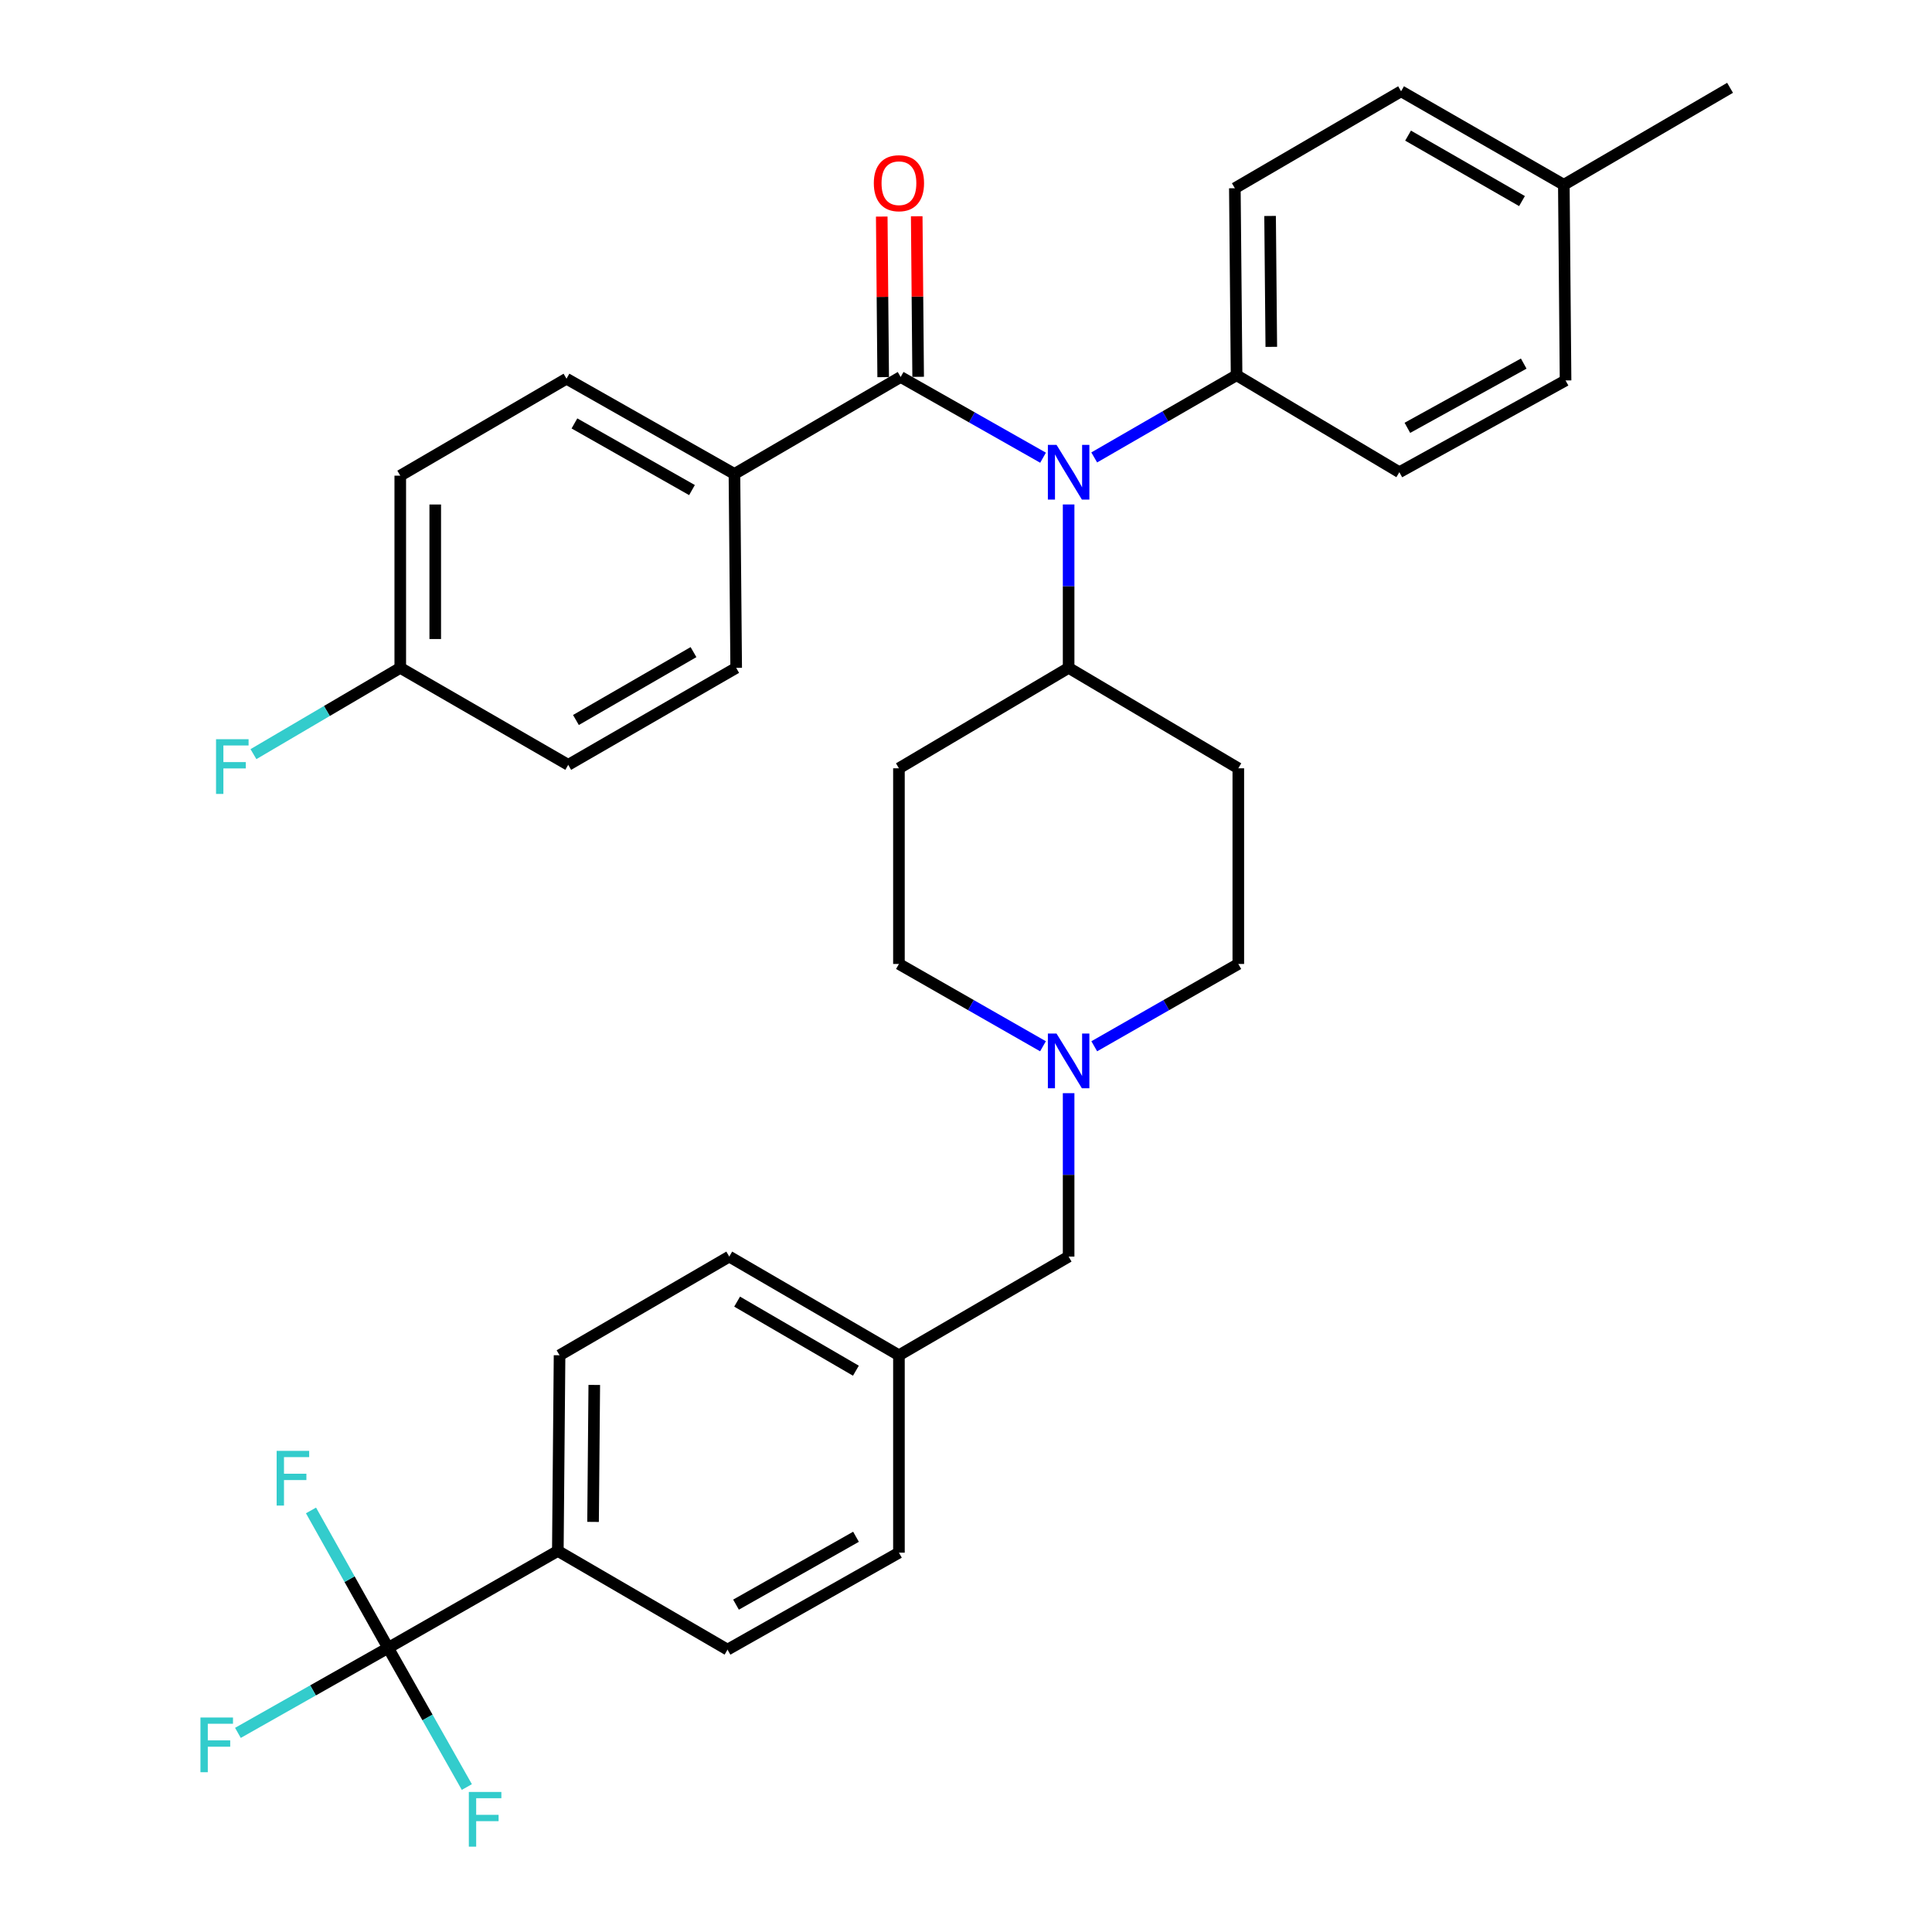 <?xml version='1.0' encoding='iso-8859-1'?>
<svg version='1.1' baseProfile='full'
              xmlns='http://www.w3.org/2000/svg'
                      xmlns:rdkit='http://www.rdkit.org/xml'
                      xmlns:xlink='http://www.w3.org/1999/xlink'
                  xml:space='preserve'
width='1000px' height='1000px' viewBox='0 0 1000 1000'>
<!-- END OF HEADER -->
<rect style='opacity:1.0;fill:#FFFFFF;stroke:none' width='1000' height='1000' x='0' y='0'> </rect>
<path class='bond-0' d='M 465.287,397.669 L 465.287,498.946' style='fill:none;fill-rule:evenodd;stroke:#000000;stroke-width:6px;stroke-linecap:butt;stroke-linejoin:miter;stroke-opacity:1' />
<path class='bond-1' d='M 465.287,397.669 L 553.117,345.683' style='fill:none;fill-rule:evenodd;stroke:#000000;stroke-width:6px;stroke-linecap:butt;stroke-linejoin:miter;stroke-opacity:1' />
<path class='bond-2' d='M 465.287,498.946 L 502.568,520.247' style='fill:none;fill-rule:evenodd;stroke:#000000;stroke-width:6px;stroke-linecap:butt;stroke-linejoin:miter;stroke-opacity:1' />
<path class='bond-2' d='M 502.568,520.247 L 539.848,541.549' style='fill:none;fill-rule:evenodd;stroke:#0000FF;stroke-width:6px;stroke-linecap:butt;stroke-linejoin:miter;stroke-opacity:1' />
<path class='bond-3' d='M 566.386,541.549 L 603.666,520.247' style='fill:none;fill-rule:evenodd;stroke:#0000FF;stroke-width:6px;stroke-linecap:butt;stroke-linejoin:miter;stroke-opacity:1' />
<path class='bond-3' d='M 603.666,520.247 L 640.947,498.946' style='fill:none;fill-rule:evenodd;stroke:#000000;stroke-width:6px;stroke-linecap:butt;stroke-linejoin:miter;stroke-opacity:1' />
<path class='bond-4' d='M 553.117,565.823 L 553.117,608.115' style='fill:none;fill-rule:evenodd;stroke:#0000FF;stroke-width:6px;stroke-linecap:butt;stroke-linejoin:miter;stroke-opacity:1' />
<path class='bond-4' d='M 553.117,608.115 L 553.117,650.408' style='fill:none;fill-rule:evenodd;stroke:#000000;stroke-width:6px;stroke-linecap:butt;stroke-linejoin:miter;stroke-opacity:1' />
<path class='bond-5' d='M 640.947,498.946 L 640.947,397.669' style='fill:none;fill-rule:evenodd;stroke:#000000;stroke-width:6px;stroke-linecap:butt;stroke-linejoin:miter;stroke-opacity:1' />
<path class='bond-6' d='M 640.947,397.669 L 553.117,345.683' style='fill:none;fill-rule:evenodd;stroke:#000000;stroke-width:6px;stroke-linecap:butt;stroke-linejoin:miter;stroke-opacity:1' />
<path class='bond-7' d='M 553.117,345.683 L 553.117,303.396' style='fill:none;fill-rule:evenodd;stroke:#000000;stroke-width:6px;stroke-linecap:butt;stroke-linejoin:miter;stroke-opacity:1' />
<path class='bond-7' d='M 553.117,303.396 L 553.117,261.109' style='fill:none;fill-rule:evenodd;stroke:#0000FF;stroke-width:6px;stroke-linecap:butt;stroke-linejoin:miter;stroke-opacity:1' />
<path class='bond-8' d='M 289.627,701.488 L 288.732,802.765' style='fill:none;fill-rule:evenodd;stroke:#000000;stroke-width:6px;stroke-linecap:butt;stroke-linejoin:miter;stroke-opacity:1' />
<path class='bond-8' d='M 307.595,716.84 L 306.969,787.733' style='fill:none;fill-rule:evenodd;stroke:#000000;stroke-width:6px;stroke-linecap:butt;stroke-linejoin:miter;stroke-opacity:1' />
<path class='bond-9' d='M 289.627,701.488 L 377.457,650.408' style='fill:none;fill-rule:evenodd;stroke:#000000;stroke-width:6px;stroke-linecap:butt;stroke-linejoin:miter;stroke-opacity:1' />
<path class='bond-10' d='M 553.117,650.408 L 465.287,701.488' style='fill:none;fill-rule:evenodd;stroke:#000000;stroke-width:6px;stroke-linecap:butt;stroke-linejoin:miter;stroke-opacity:1' />
<path class='bond-11' d='M 288.732,802.765 L 376.562,853.845' style='fill:none;fill-rule:evenodd;stroke:#000000;stroke-width:6px;stroke-linecap:butt;stroke-linejoin:miter;stroke-opacity:1' />
<path class='bond-12' d='M 288.732,802.765 L 200.902,852.95' style='fill:none;fill-rule:evenodd;stroke:#000000;stroke-width:6px;stroke-linecap:butt;stroke-linejoin:miter;stroke-opacity:1' />
<path class='bond-13' d='M 539.879,236.911 L 503.03,216.019' style='fill:none;fill-rule:evenodd;stroke:#0000FF;stroke-width:6px;stroke-linecap:butt;stroke-linejoin:miter;stroke-opacity:1' />
<path class='bond-13' d='M 503.03,216.019 L 466.182,195.126' style='fill:none;fill-rule:evenodd;stroke:#000000;stroke-width:6px;stroke-linecap:butt;stroke-linejoin:miter;stroke-opacity:1' />
<path class='bond-14' d='M 566.367,236.767 L 603.209,215.494' style='fill:none;fill-rule:evenodd;stroke:#0000FF;stroke-width:6px;stroke-linecap:butt;stroke-linejoin:miter;stroke-opacity:1' />
<path class='bond-14' d='M 603.209,215.494 L 640.052,194.221' style='fill:none;fill-rule:evenodd;stroke:#000000;stroke-width:6px;stroke-linecap:butt;stroke-linejoin:miter;stroke-opacity:1' />
<path class='bond-15' d='M 380.143,245.312 L 293.218,196.021' style='fill:none;fill-rule:evenodd;stroke:#000000;stroke-width:6px;stroke-linecap:butt;stroke-linejoin:miter;stroke-opacity:1' />
<path class='bond-15' d='M 358.174,253.666 L 297.327,219.163' style='fill:none;fill-rule:evenodd;stroke:#000000;stroke-width:6px;stroke-linecap:butt;stroke-linejoin:miter;stroke-opacity:1' />
<path class='bond-16' d='M 380.143,245.312 L 381.048,345.683' style='fill:none;fill-rule:evenodd;stroke:#000000;stroke-width:6px;stroke-linecap:butt;stroke-linejoin:miter;stroke-opacity:1' />
<path class='bond-17' d='M 380.143,245.312 L 466.182,195.126' style='fill:none;fill-rule:evenodd;stroke:#000000;stroke-width:6px;stroke-linecap:butt;stroke-linejoin:miter;stroke-opacity:1' />
<path class='bond-18' d='M 475.233,195.046 L 474.863,153.49' style='fill:none;fill-rule:evenodd;stroke:#000000;stroke-width:6px;stroke-linecap:butt;stroke-linejoin:miter;stroke-opacity:1' />
<path class='bond-18' d='M 474.863,153.49 L 474.492,111.934' style='fill:none;fill-rule:evenodd;stroke:#FF0000;stroke-width:6px;stroke-linecap:butt;stroke-linejoin:miter;stroke-opacity:1' />
<path class='bond-18' d='M 457.131,195.207 L 456.761,153.651' style='fill:none;fill-rule:evenodd;stroke:#000000;stroke-width:6px;stroke-linecap:butt;stroke-linejoin:miter;stroke-opacity:1' />
<path class='bond-18' d='M 456.761,153.651 L 456.39,112.095' style='fill:none;fill-rule:evenodd;stroke:#FF0000;stroke-width:6px;stroke-linecap:butt;stroke-linejoin:miter;stroke-opacity:1' />
<path class='bond-19' d='M 293.218,196.021 L 207.178,246.207' style='fill:none;fill-rule:evenodd;stroke:#000000;stroke-width:6px;stroke-linecap:butt;stroke-linejoin:miter;stroke-opacity:1' />
<path class='bond-20' d='M 640.052,194.221 L 724.301,244.417' style='fill:none;fill-rule:evenodd;stroke:#000000;stroke-width:6px;stroke-linecap:butt;stroke-linejoin:miter;stroke-opacity:1' />
<path class='bond-21' d='M 640.052,194.221 L 639.157,97.43' style='fill:none;fill-rule:evenodd;stroke:#000000;stroke-width:6px;stroke-linecap:butt;stroke-linejoin:miter;stroke-opacity:1' />
<path class='bond-21' d='M 658.02,179.535 L 657.393,111.782' style='fill:none;fill-rule:evenodd;stroke:#000000;stroke-width:6px;stroke-linecap:butt;stroke-linejoin:miter;stroke-opacity:1' />
<path class='bond-22' d='M 809.436,95.64 L 725.196,47.245' style='fill:none;fill-rule:evenodd;stroke:#000000;stroke-width:6px;stroke-linecap:butt;stroke-linejoin:miter;stroke-opacity:1' />
<path class='bond-22' d='M 787.782,104.078 L 728.814,70.201' style='fill:none;fill-rule:evenodd;stroke:#000000;stroke-width:6px;stroke-linecap:butt;stroke-linejoin:miter;stroke-opacity:1' />
<path class='bond-23' d='M 809.436,95.64 L 895.476,45.455' style='fill:none;fill-rule:evenodd;stroke:#000000;stroke-width:6px;stroke-linecap:butt;stroke-linejoin:miter;stroke-opacity:1' />
<path class='bond-24' d='M 809.436,95.64 L 810.331,196.917' style='fill:none;fill-rule:evenodd;stroke:#000000;stroke-width:6px;stroke-linecap:butt;stroke-linejoin:miter;stroke-opacity:1' />
<path class='bond-25' d='M 724.301,244.417 L 810.331,196.917' style='fill:none;fill-rule:evenodd;stroke:#000000;stroke-width:6px;stroke-linecap:butt;stroke-linejoin:miter;stroke-opacity:1' />
<path class='bond-25' d='M 728.456,221.444 L 788.676,188.194' style='fill:none;fill-rule:evenodd;stroke:#000000;stroke-width:6px;stroke-linecap:butt;stroke-linejoin:miter;stroke-opacity:1' />
<path class='bond-26' d='M 639.157,97.43 L 725.196,47.245' style='fill:none;fill-rule:evenodd;stroke:#000000;stroke-width:6px;stroke-linecap:butt;stroke-linejoin:miter;stroke-opacity:1' />
<path class='bond-27' d='M 207.178,246.207 L 207.178,345.683' style='fill:none;fill-rule:evenodd;stroke:#000000;stroke-width:6px;stroke-linecap:butt;stroke-linejoin:miter;stroke-opacity:1' />
<path class='bond-27' d='M 225.281,261.129 L 225.281,330.762' style='fill:none;fill-rule:evenodd;stroke:#000000;stroke-width:6px;stroke-linecap:butt;stroke-linejoin:miter;stroke-opacity:1' />
<path class='bond-28' d='M 207.178,345.683 L 294.113,395.879' style='fill:none;fill-rule:evenodd;stroke:#000000;stroke-width:6px;stroke-linecap:butt;stroke-linejoin:miter;stroke-opacity:1' />
<path class='bond-29' d='M 207.178,345.683 L 169.181,368.014' style='fill:none;fill-rule:evenodd;stroke:#000000;stroke-width:6px;stroke-linecap:butt;stroke-linejoin:miter;stroke-opacity:1' />
<path class='bond-29' d='M 169.181,368.014 L 131.184,390.344' style='fill:none;fill-rule:evenodd;stroke:#33CCCC;stroke-width:6px;stroke-linecap:butt;stroke-linejoin:miter;stroke-opacity:1' />
<path class='bond-30' d='M 294.113,395.879 L 381.048,345.683' style='fill:none;fill-rule:evenodd;stroke:#000000;stroke-width:6px;stroke-linecap:butt;stroke-linejoin:miter;stroke-opacity:1' />
<path class='bond-30' d='M 298.101,372.672 L 358.955,337.535' style='fill:none;fill-rule:evenodd;stroke:#000000;stroke-width:6px;stroke-linecap:butt;stroke-linejoin:miter;stroke-opacity:1' />
<path class='bond-31' d='M 376.562,853.845 L 465.287,803.66' style='fill:none;fill-rule:evenodd;stroke:#000000;stroke-width:6px;stroke-linecap:butt;stroke-linejoin:miter;stroke-opacity:1' />
<path class='bond-31' d='M 380.958,830.561 L 443.066,795.431' style='fill:none;fill-rule:evenodd;stroke:#000000;stroke-width:6px;stroke-linecap:butt;stroke-linejoin:miter;stroke-opacity:1' />
<path class='bond-32' d='M 465.287,803.66 L 465.287,701.488' style='fill:none;fill-rule:evenodd;stroke:#000000;stroke-width:6px;stroke-linecap:butt;stroke-linejoin:miter;stroke-opacity:1' />
<path class='bond-33' d='M 465.287,701.488 L 377.457,650.408' style='fill:none;fill-rule:evenodd;stroke:#000000;stroke-width:6px;stroke-linecap:butt;stroke-linejoin:miter;stroke-opacity:1' />
<path class='bond-33' d='M 443.011,709.475 L 381.531,673.719' style='fill:none;fill-rule:evenodd;stroke:#000000;stroke-width:6px;stroke-linecap:butt;stroke-linejoin:miter;stroke-opacity:1' />
<path class='bond-34' d='M 200.902,852.95 L 162.024,874.941' style='fill:none;fill-rule:evenodd;stroke:#000000;stroke-width:6px;stroke-linecap:butt;stroke-linejoin:miter;stroke-opacity:1' />
<path class='bond-34' d='M 162.024,874.941 L 123.146,896.932' style='fill:none;fill-rule:evenodd;stroke:#33CCCC;stroke-width:6px;stroke-linecap:butt;stroke-linejoin:miter;stroke-opacity:1' />
<path class='bond-35' d='M 200.902,852.95 L 221.27,888.959' style='fill:none;fill-rule:evenodd;stroke:#000000;stroke-width:6px;stroke-linecap:butt;stroke-linejoin:miter;stroke-opacity:1' />
<path class='bond-35' d='M 221.27,888.959 L 241.637,924.967' style='fill:none;fill-rule:evenodd;stroke:#33CCCC;stroke-width:6px;stroke-linecap:butt;stroke-linejoin:miter;stroke-opacity:1' />
<path class='bond-36' d='M 200.902,852.95 L 180.937,817.374' style='fill:none;fill-rule:evenodd;stroke:#000000;stroke-width:6px;stroke-linecap:butt;stroke-linejoin:miter;stroke-opacity:1' />
<path class='bond-36' d='M 180.937,817.374 L 160.972,781.798' style='fill:none;fill-rule:evenodd;stroke:#33CCCC;stroke-width:6px;stroke-linecap:butt;stroke-linejoin:miter;stroke-opacity:1' />
<path  class='atom-2' d='M 546.857 534.971
L 556.137 549.971
Q 557.057 551.451, 558.537 554.131
Q 560.017 556.811, 560.097 556.971
L 560.097 534.971
L 563.857 534.971
L 563.857 563.291
L 559.977 563.291
L 550.017 546.891
Q 548.857 544.971, 547.617 542.771
Q 546.417 540.571, 546.057 539.891
L 546.057 563.291
L 542.377 563.291
L 542.377 534.971
L 546.857 534.971
' fill='#0000FF'/>
<path  class='atom-9' d='M 546.857 230.257
L 556.137 245.257
Q 557.057 246.737, 558.537 249.417
Q 560.017 252.097, 560.097 252.257
L 560.097 230.257
L 563.857 230.257
L 563.857 258.577
L 559.977 258.577
L 550.017 242.177
Q 548.857 240.257, 547.617 238.057
Q 546.417 235.857, 546.057 235.177
L 546.057 258.577
L 542.377 258.577
L 542.377 230.257
L 546.857 230.257
' fill='#0000FF'/>
<path  class='atom-12' d='M 452.287 94.825
Q 452.287 88.025, 455.647 84.225
Q 459.007 80.425, 465.287 80.425
Q 471.567 80.425, 474.927 84.225
Q 478.287 88.025, 478.287 94.825
Q 478.287 101.705, 474.887 105.625
Q 471.487 109.505, 465.287 109.505
Q 459.047 109.505, 455.647 105.625
Q 452.287 101.745, 452.287 94.825
M 465.287 106.305
Q 469.607 106.305, 471.927 103.425
Q 474.287 100.505, 474.287 94.825
Q 474.287 89.265, 471.927 86.465
Q 469.607 83.625, 465.287 83.625
Q 460.967 83.625, 458.607 86.425
Q 456.287 89.225, 456.287 94.825
Q 456.287 100.545, 458.607 103.425
Q 460.967 106.305, 465.287 106.305
' fill='#FF0000'/>
<path  class='atom-25' d='M 111.823 382.614
L 128.663 382.614
L 128.663 385.854
L 115.623 385.854
L 115.623 394.454
L 127.223 394.454
L 127.223 397.734
L 115.623 397.734
L 115.623 410.934
L 111.823 410.934
L 111.823 382.614
' fill='#33CCCC'/>
<path  class='atom-31' d='M 103.757 888.976
L 120.597 888.976
L 120.597 892.216
L 107.557 892.216
L 107.557 900.816
L 119.157 900.816
L 119.157 904.096
L 107.557 904.096
L 107.557 917.296
L 103.757 917.296
L 103.757 888.976
' fill='#33CCCC'/>
<path  class='atom-32' d='M 242.668 927.515
L 259.508 927.515
L 259.508 930.755
L 246.468 930.755
L 246.468 939.355
L 258.068 939.355
L 258.068 942.635
L 246.468 942.635
L 246.468 955.835
L 242.668 955.835
L 242.668 927.515
' fill='#33CCCC'/>
<path  class='atom-33' d='M 143.192 750.96
L 160.032 750.96
L 160.032 754.2
L 146.992 754.2
L 146.992 762.8
L 158.592 762.8
L 158.592 766.08
L 146.992 766.08
L 146.992 779.28
L 143.192 779.28
L 143.192 750.96
' fill='#33CCCC'/>
</svg>
